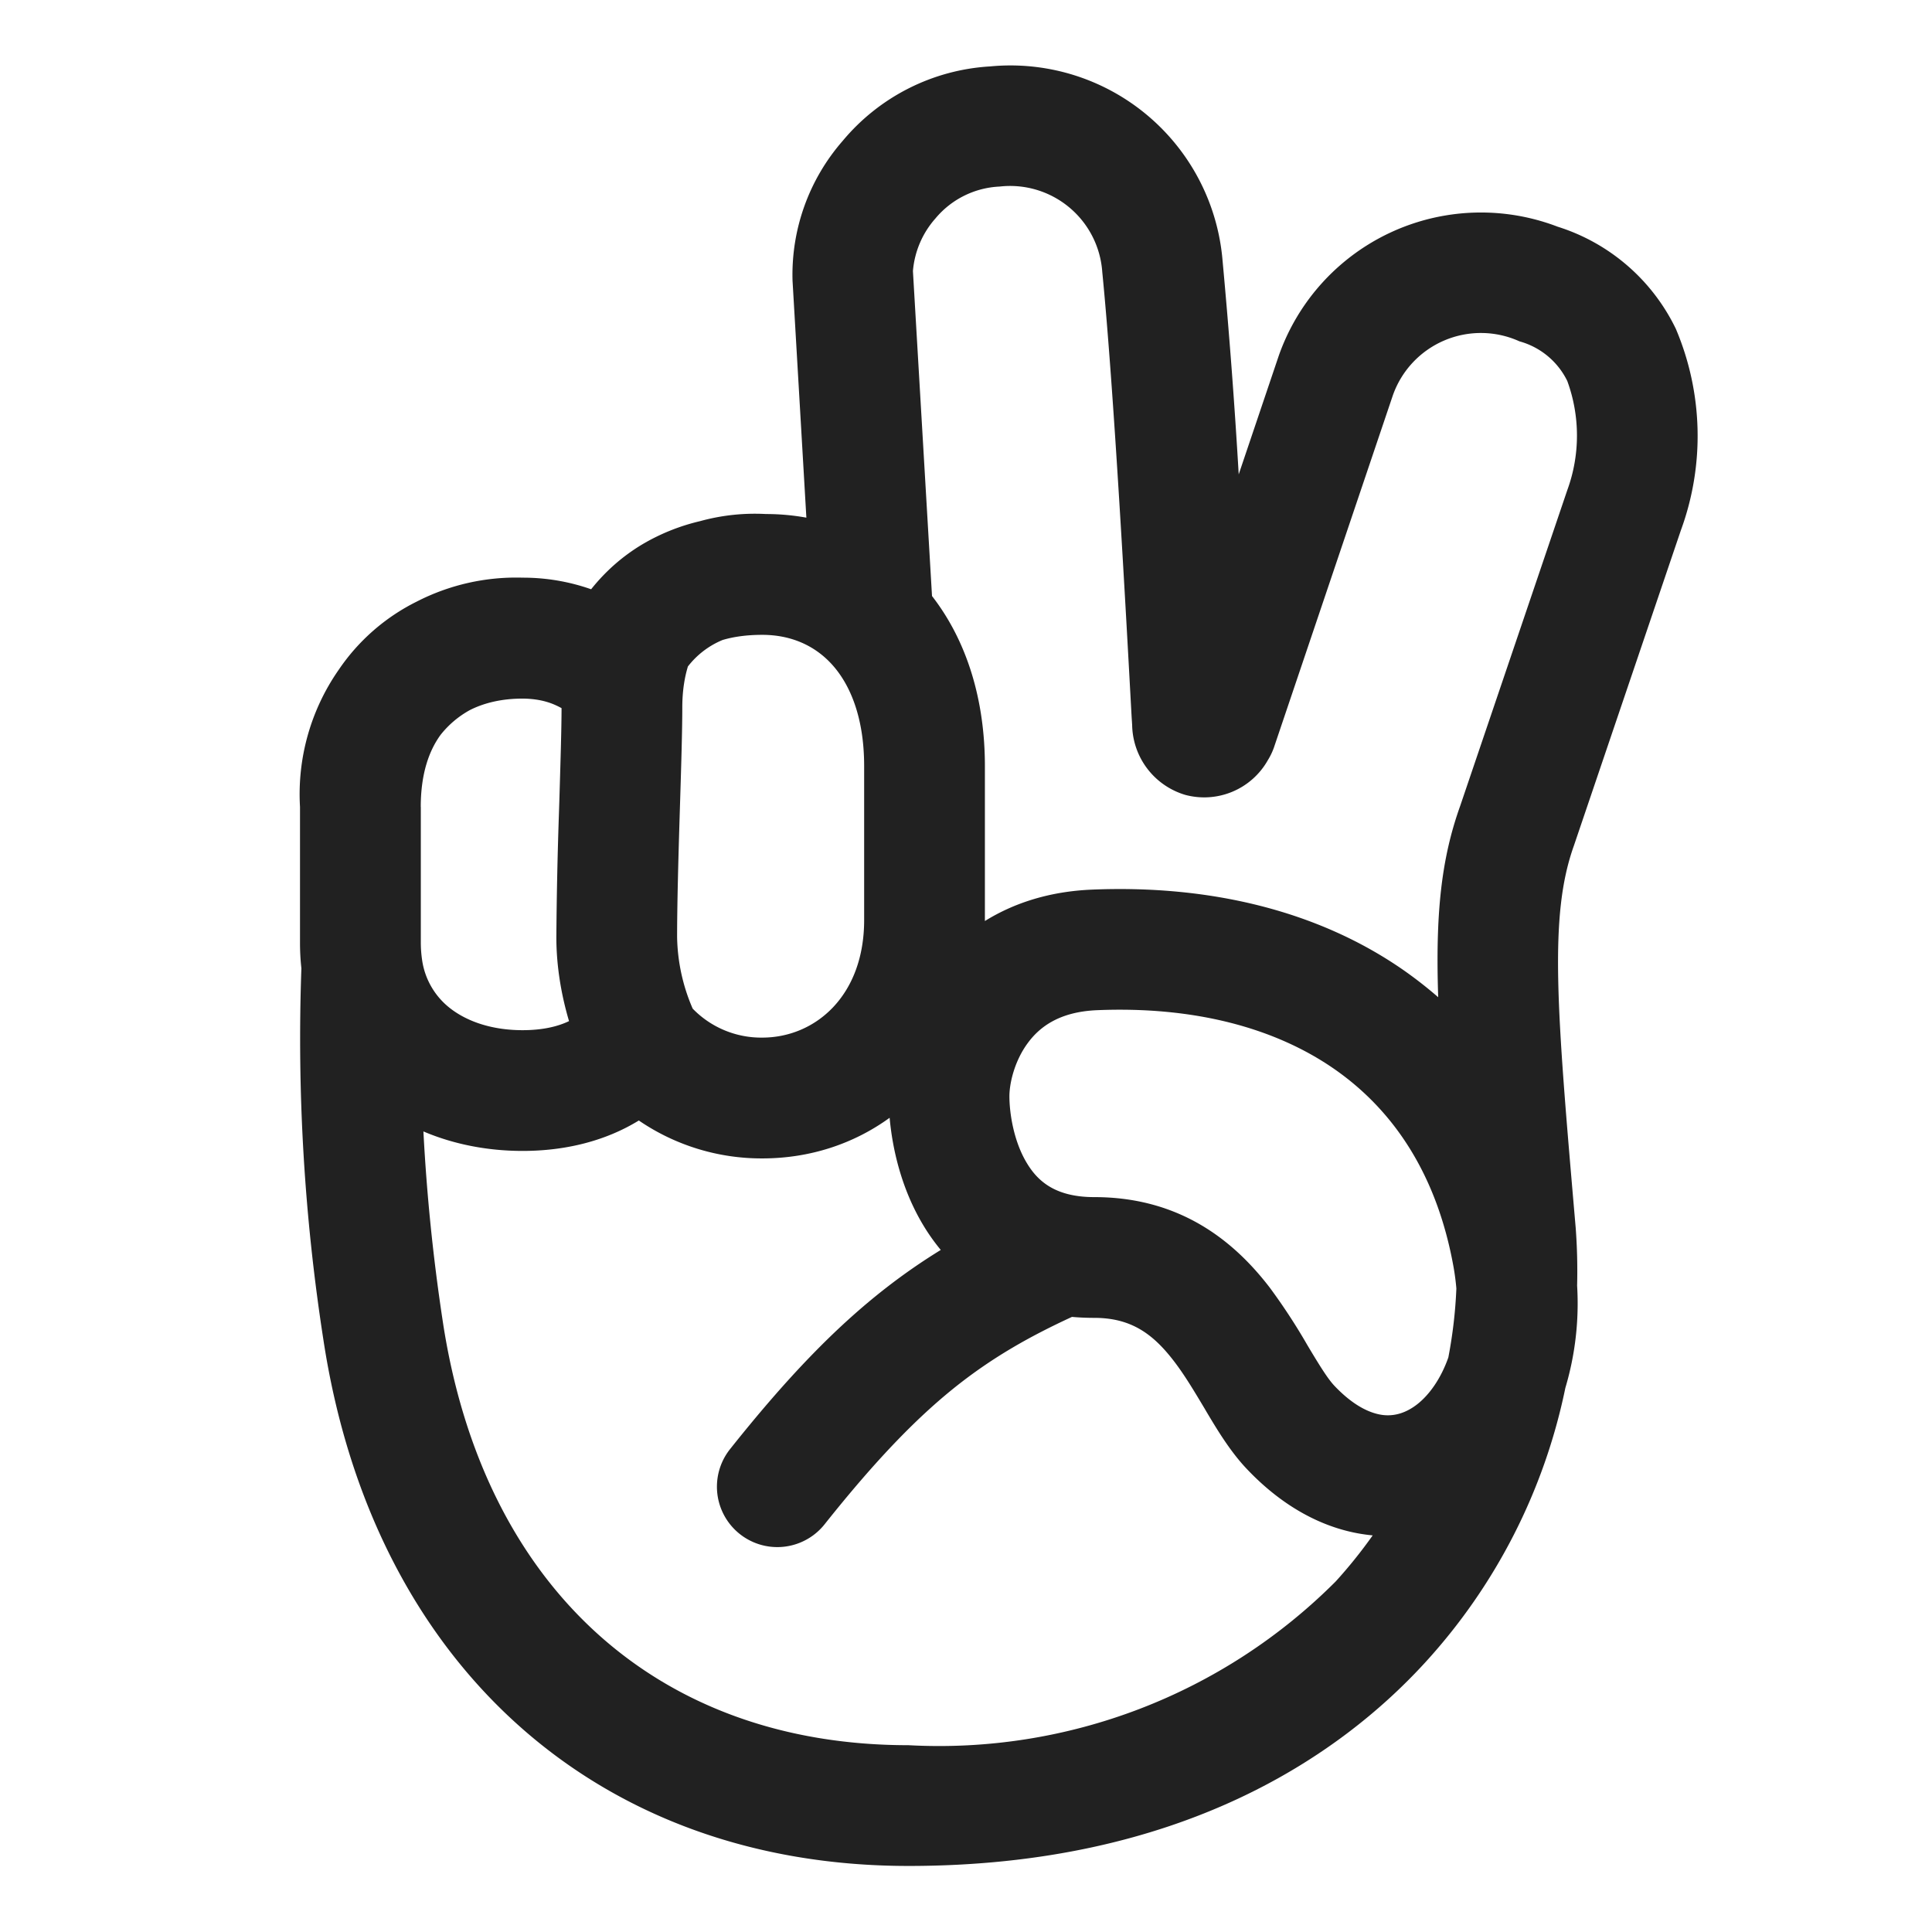 <svg xmlns="http://www.w3.org/2000/svg" fill="none" viewBox="0 0 32 32"><path fill="#212121" d="M15.047 30.906c4.518 0 7.144-1.828 8.552-3.363a9.6 9.6 0 0 0 2.328-4.554 4.9 4.9 0 0 0 .195-1.695q.012-.475-.023-.951c-.316-3.655-.446-5.169-.031-6.334l1.772-5.224a4.54 4.54 0 0 0-.083-3.339A3.26 3.26 0 0 0 25.8 3.755a3.55 3.55 0 0 0-4.618 2.132l-.665 1.97a106 106 0 0 0-.268-3.546A3.525 3.525 0 0 0 16.4 1.1a3.44 3.44 0 0 0-2.443 1.234 3.37 3.37 0 0 0-.83 2.316l.229 3.924q-.331-.06-.668-.06c-.37-.02-.738.02-1.093.118a3.4 3.4 0 0 0-.966.39q-.482.291-.838.738a3.4 3.4 0 0 0-1.135-.192 3.6 3.6 0 0 0-1.753.396 3.37 3.37 0 0 0-1.293 1.13 3.6 3.6 0 0 0-.641 2.27v2.252q0 .216.023.422a32.5 32.5 0 0 0 .363 6.143c.815 5.381 4.529 8.725 9.692 8.725M7.783 11.761c.237-.12.529-.19.873-.19q.296.002.522.098.063.027.123.06c0 .339-.018.908-.037 1.552l-.006.185a76 76 0 0 0-.043 2.057c0 .48.081.955.21 1.39-.19.091-.442.15-.769.15-.546 0-.973-.166-1.248-.402a1.23 1.23 0 0 1-.417-.763 2 2 0 0 1-.021-.28V13.37l-.001-.01c.001-.551.14-.93.328-1.188a1.6 1.6 0 0 1 .486-.411m-.77 6.979c.51.217 1.073.323 1.643.323.703 0 1.368-.162 1.925-.504a3.6 3.6 0 0 0 2.044.628c.796 0 1.52-.245 2.11-.673.045.502.19 1.173.563 1.789q.125.207.284.4a10 10 0 0 0-.907.629c-.842.655-1.648 1.494-2.583 2.67a1 1 0 1 0 1.566 1.245c.878-1.104 1.572-1.813 2.245-2.337.567-.44 1.145-.772 1.852-1.098q.18.016.37.016c.612 0 .974.267 1.32.718.177.231.328.485.503.777l.035.06c.168.282.39.654.665.944.597.632 1.303 1.023 2.06 1.101l.028.003a8 8 0 0 1-.611.761 9.28 9.28 0 0 1-7.078 2.714c-4.164 0-7.048-2.624-7.714-7.024a32 32 0 0 1-.32-3.143m9.3-3.484V12.69c0-1.11-.303-2.08-.876-2.818l-.316-5.382a1.5 1.5 0 0 1 .372-.871 1.47 1.47 0 0 1 1.064-.529 1.53 1.53 0 0 1 1.7 1.415c.19 1.914.393 5.656.483 7.31l.003.054.009.139a1.23 1.23 0 0 0 .877 1.157A1.21 1.21 0 0 0 21 12.59q.061-.098.1-.208l1.968-5.828a1.546 1.546 0 0 1 2.1-.9 1.25 1.25 0 0 1 .791.656 2.63 2.63 0 0 1 0 1.809l-1.776 5.236c-.317.887-.407 1.801-.362 3.162a7 7 0 0 0-.565-.442c-1.435-1.002-3.243-1.421-5.173-1.34-.707.03-1.295.225-1.77.52m-4.84 1.451a3.1 3.1 0 0 1-.258-1.184c0-.536.02-1.278.042-1.997l.006-.196c.02-.636.038-1.242.038-1.611 0-.29.043-.51.087-.659l.005-.019a1.4 1.4 0 0 1 .576-.44c.182-.054.4-.085.656-.085.476 0 .872.177 1.158.494.29.321.53.86.53 1.68v2.55c0 1.26-.814 1.947-1.688 1.947a1.58 1.58 0 0 1-1.152-.48m12.649 4.636q-.024.576-.133 1.142c-.124.352-.313.613-.505.767-.193.154-.385.206-.569.187-.186-.02-.472-.125-.813-.485-.098-.104-.212-.28-.404-.6l-.043-.072a10 10 0 0 0-.623-.953c-.58-.757-1.47-1.5-2.907-1.5-.646 0-.937-.265-1.116-.562-.22-.362-.29-.83-.29-1.11 0-.206.08-.577.305-.881.194-.264.52-.516 1.143-.543 1.602-.067 2.949.287 3.943.981.979.684 1.696 1.752 1.968 3.288q.03.175.044.34m-3.378-9.468v.078a1 1 0 0 0 0-.078"/></svg>